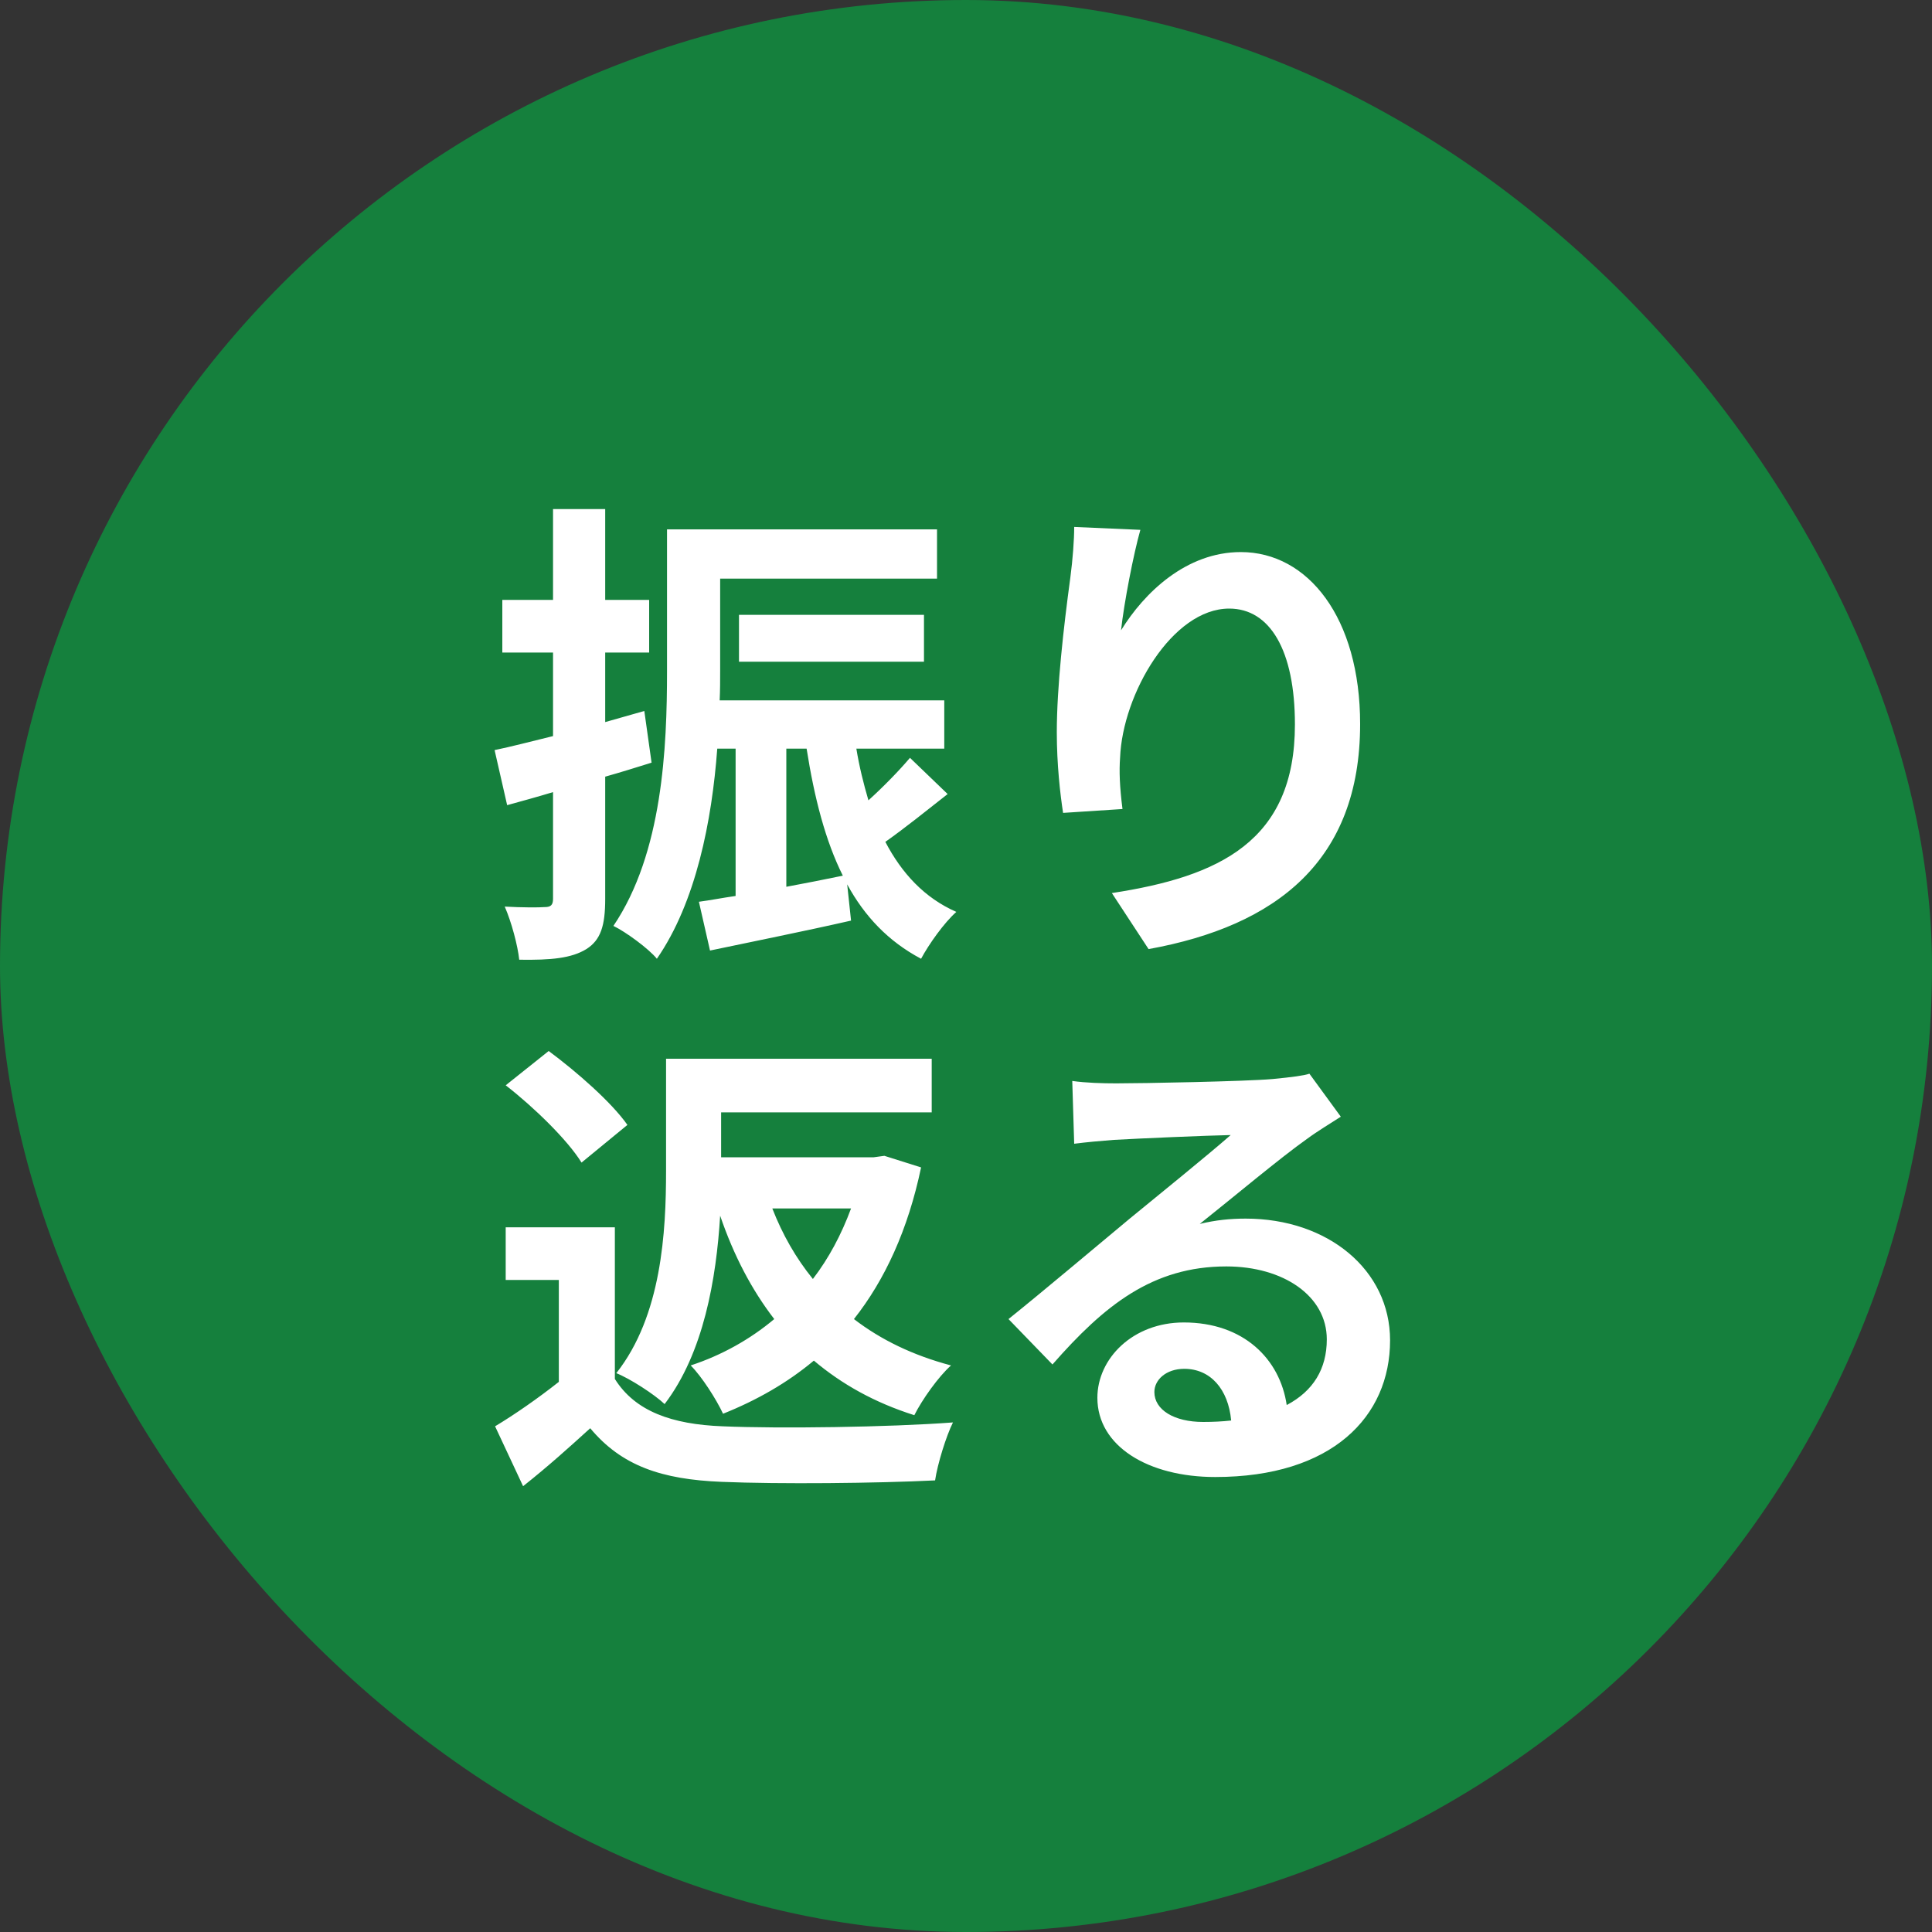 <?xml version="1.0" encoding="UTF-8"?> <svg xmlns="http://www.w3.org/2000/svg" width="80" height="80" viewBox="0 0 80 80" fill="none"><rect x="0" y="0" width="80" height="80" fill="#333333" stroke="none"/><rect width="80" height="80" rx="40" fill="#15803D"></rect><path d="M26.68 29.44L26.98 31.58C26.34 31.78 25.7 31.98 25.06 32.16V37.22C25.06 38.32 24.88 38.92 24.28 39.3C23.66 39.68 22.82 39.76 21.5 39.74C21.44 39.16 21.18 38.18 20.9 37.54C21.62 37.58 22.32 37.58 22.56 37.56C22.8 37.56 22.9 37.48 22.9 37.22V32.8C22.24 33 21.58 33.18 21 33.34L20.48 31.06C21.16 30.92 22 30.7 22.9 30.48V27.02H20.8V24.84H22.9V21.08H25.06V24.84H26.88V27.02H25.06V29.9L26.68 29.44ZM32.56 31V36.72C33.32 36.58 34.12 36.42 34.9 36.26C34.18 34.82 33.72 33.04 33.4 31H32.56ZM37.68 31.38L39.24 32.88C38.4 33.54 37.48 34.28 36.66 34.86C37.34 36.16 38.28 37.18 39.6 37.76C39.1 38.2 38.46 39.1 38.14 39.7C36.78 38.98 35.8 37.94 35.08 36.62L35.24 38.12C33.22 38.58 31.1 39 29.4 39.36L28.94 37.34C29.4 37.28 29.9 37.18 30.46 37.1V31H29.7C29.48 33.98 28.82 37.36 27.2 39.7C26.86 39.28 25.9 38.58 25.4 38.34C27.44 35.32 27.62 30.94 27.62 27.78V21.92H38.8V23.96H29.82V27.78C29.82 28.16 29.82 28.58 29.8 29H39.1V31H35.46C35.58 31.74 35.76 32.46 35.96 33.14C36.6 32.56 37.24 31.9 37.68 31.38ZM38.26 27.4H30.6V25.46H38.26V27.4ZM47.22 21.94C46.94 22.92 46.54 24.98 46.42 26.1C47.38 24.54 49.12 22.86 51.38 22.86C54.16 22.86 56.32 25.58 56.32 29.98C56.32 35.64 52.86 38.34 47.56 39.3L46.04 36.98C50.48 36.3 53.62 34.84 53.62 30C53.62 26.92 52.58 25.2 50.9 25.2C48.54 25.2 46.48 28.74 46.38 31.38C46.34 31.92 46.36 32.56 46.48 33.5L44.02 33.66C43.9 32.88 43.76 31.66 43.76 30.32C43.76 28.46 44.04 25.98 44.32 23.92C44.42 23.16 44.48 22.36 44.48 21.82L47.22 21.94ZM35.24 50.04H31.98C32.4 51.12 32.96 52.1 33.66 52.96C34.32 52.1 34.84 51.12 35.24 50.04ZM36.62 47.86L38.14 48.34C37.6 50.92 36.64 53 35.36 54.62C36.48 55.48 37.8 56.12 39.38 56.54C38.86 57 38.18 57.96 37.86 58.6C36.22 58.08 34.86 57.32 33.7 56.34C32.6 57.26 31.34 57.98 29.94 58.54C29.66 57.94 29.06 57 28.6 56.54C29.88 56.12 31.06 55.46 32.06 54.62C31.12 53.4 30.38 51.98 29.82 50.34C29.66 52.94 29.14 56.02 27.52 58.14C27.1 57.74 26.08 57.08 25.52 56.86C27.4 54.48 27.58 51 27.58 48.48V43.84H38.58V46.06H29.86V47.92H36.18L36.62 47.86ZM25.98 46.58L24.08 48.14C23.5 47.2 22.1 45.84 20.94 44.94L22.72 43.52C23.88 44.38 25.32 45.64 25.98 46.58ZM25.46 50.82V57.1C26.3 58.44 27.82 58.98 29.92 59.06C32.26 59.16 36.8 59.1 39.46 58.9C39.18 59.46 38.82 60.62 38.72 61.3C36.3 61.42 32.28 61.46 29.88 61.36C27.4 61.26 25.74 60.7 24.44 59.14C23.58 59.92 22.72 60.7 21.66 61.54L20.5 59.06C21.3 58.58 22.28 57.9 23.14 57.22V53H20.94V50.82H25.46ZM47.8 57.64C47.8 58.38 48.62 58.88 49.82 58.88C50.24 58.88 50.62 58.86 50.98 58.82C50.86 57.52 50.12 56.68 49.04 56.68C48.28 56.68 47.8 57.14 47.8 57.64ZM44.4 44.76C44.96 44.84 45.66 44.86 46.22 44.86C47.28 44.86 51.56 44.78 52.7 44.68C53.52 44.6 53.98 44.54 54.22 44.46L55.52 46.24C55.06 46.54 54.58 46.82 54.12 47.16C53.04 47.92 50.94 49.68 49.68 50.68C50.34 50.52 50.94 50.46 51.58 50.46C54.98 50.46 57.56 52.58 57.56 55.5C57.56 58.66 55.16 61.16 50.32 61.16C47.54 61.16 45.44 59.88 45.44 57.88C45.44 56.26 46.9 54.76 49.02 54.76C51.5 54.76 53 56.28 53.28 58.18C54.38 57.6 54.94 56.68 54.94 55.46C54.94 53.66 53.14 52.44 50.78 52.44C47.72 52.44 45.72 54.06 43.58 56.5L41.76 54.62C43.18 53.48 45.6 51.44 46.78 50.46C47.9 49.54 49.98 47.86 50.96 47C49.94 47.02 47.18 47.14 46.12 47.2C45.58 47.24 44.94 47.3 44.48 47.36L44.4 44.76Z" fill="white"></path></svg> 
